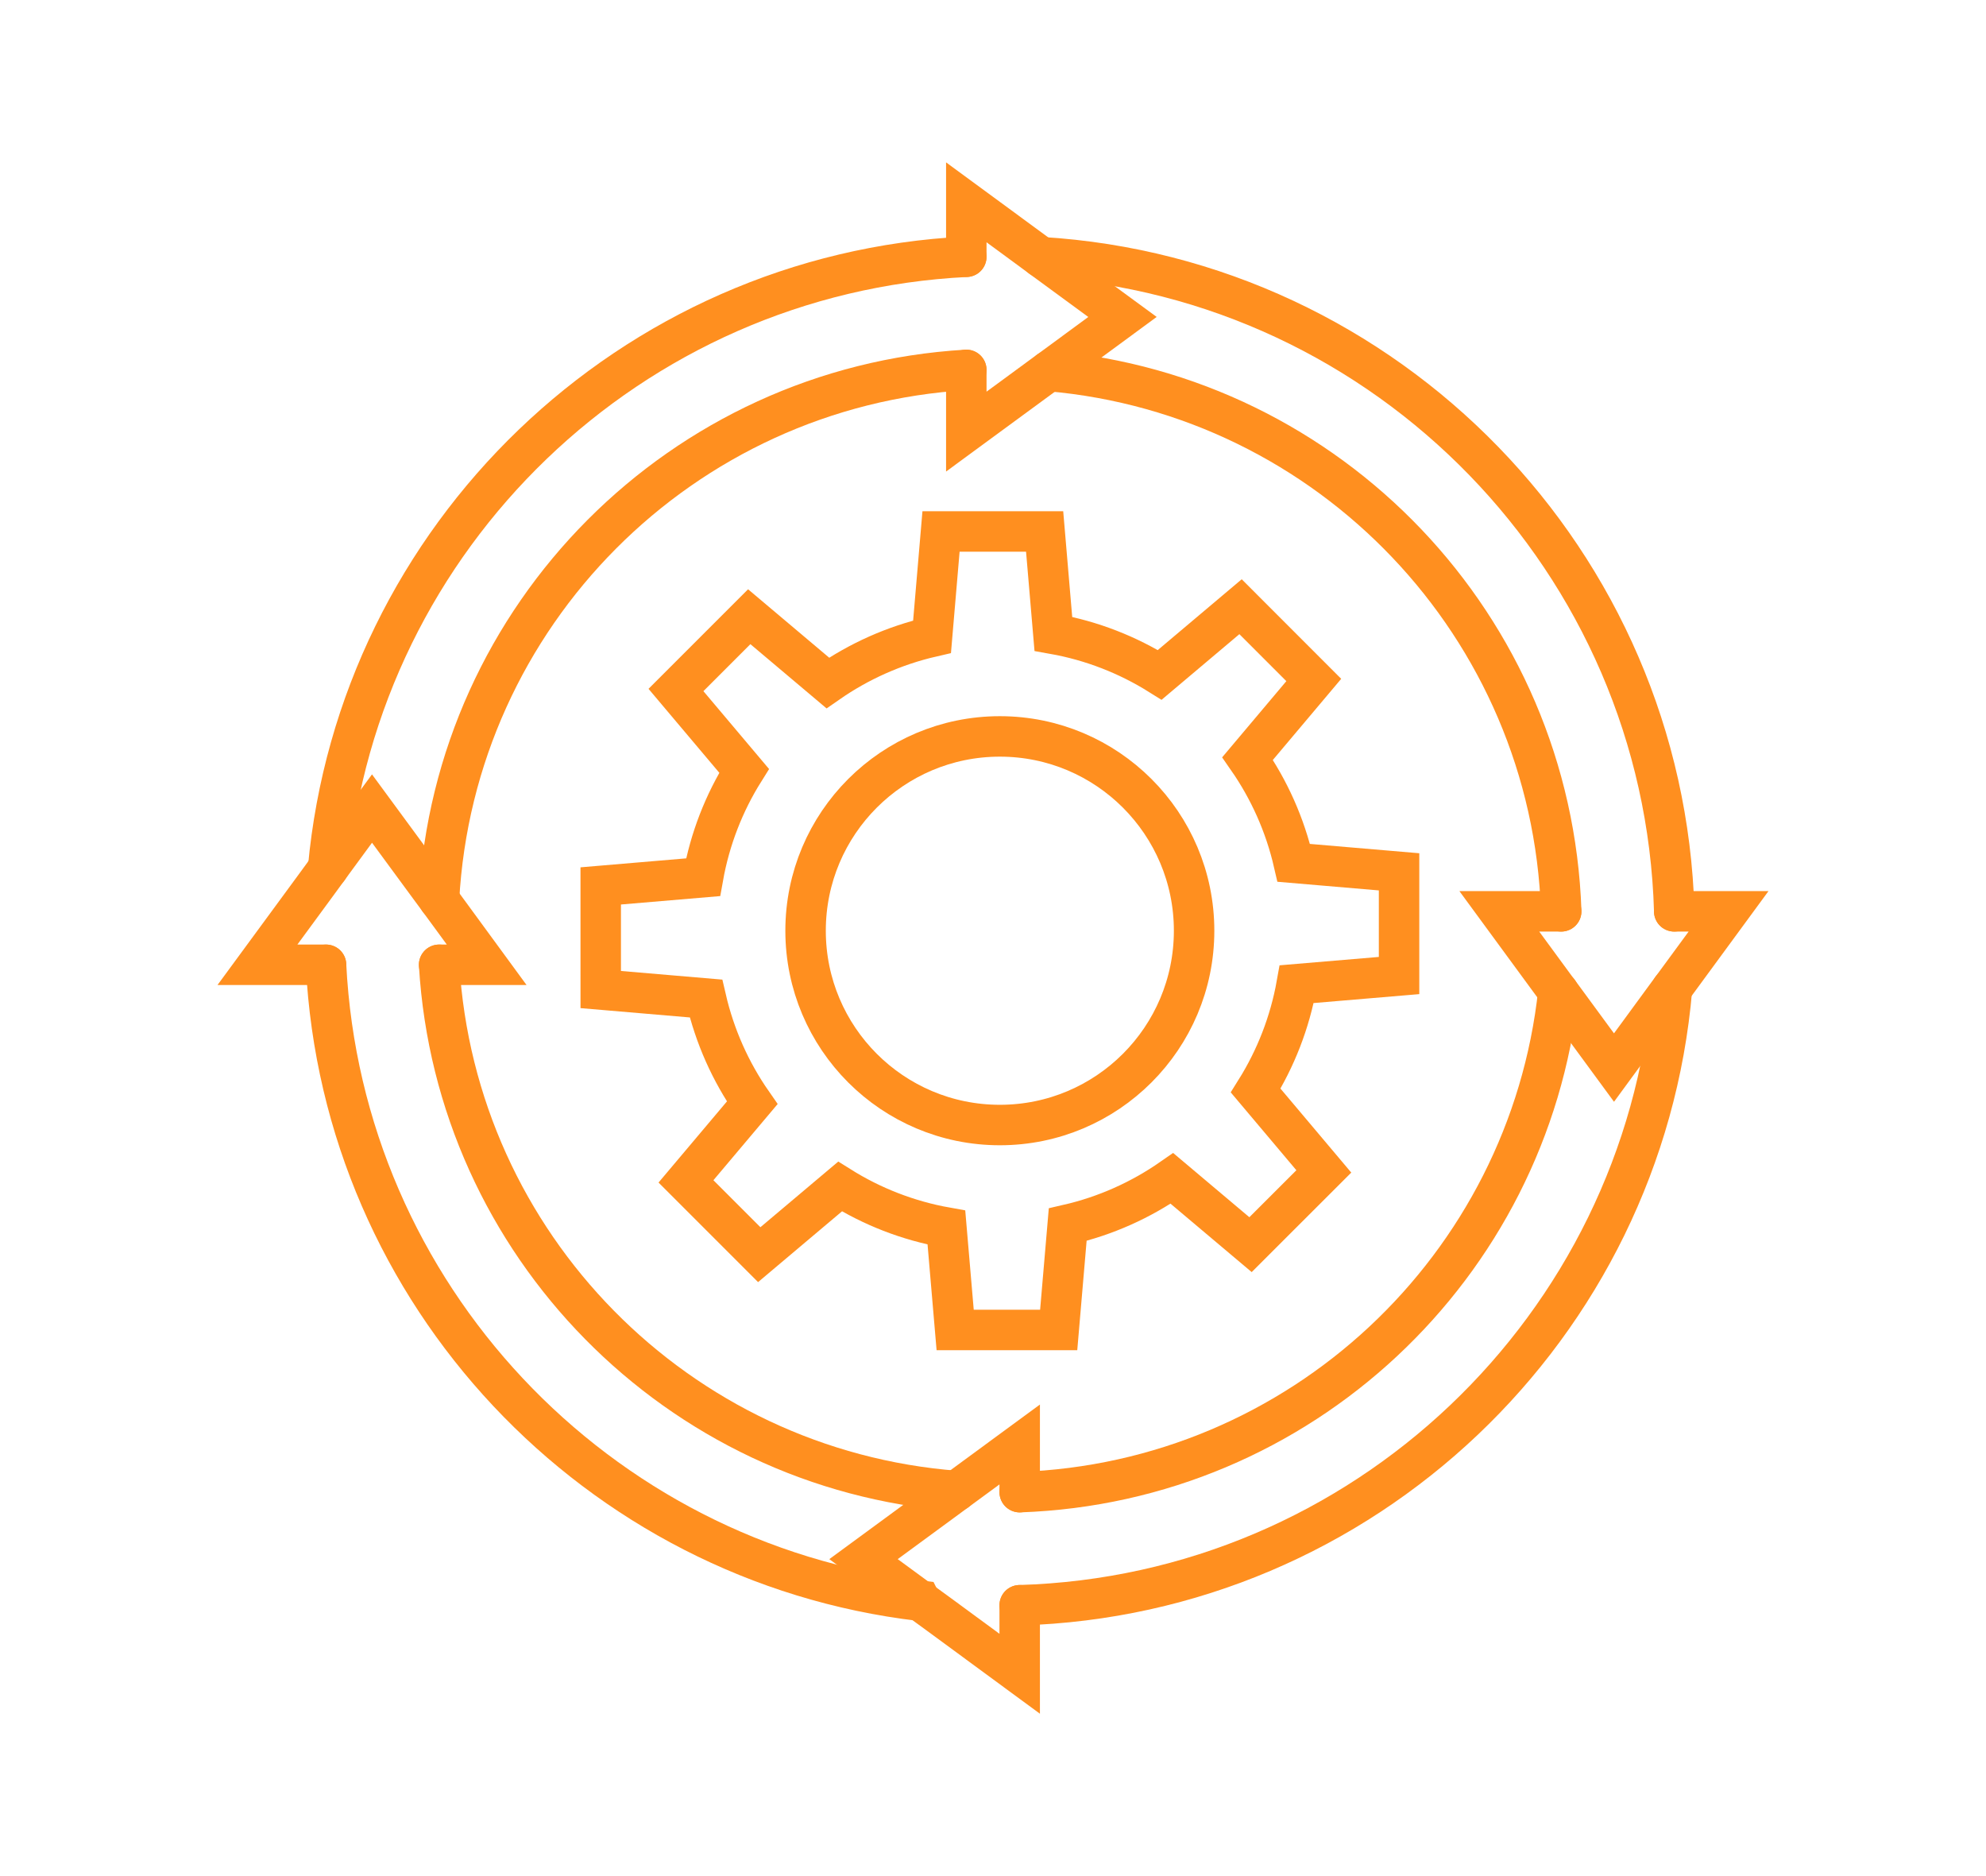 <?xml version="1.0" encoding="utf-8"?>
<!-- Generator: Adobe Illustrator 16.0.0, SVG Export Plug-In . SVG Version: 6.00 Build 0)  -->
<!DOCTYPE svg PUBLIC "-//W3C//DTD SVG 1.1//EN" "http://www.w3.org/Graphics/SVG/1.1/DTD/svg11.dtd">
<svg version="1.1" id="Calque_1" xmlns="http://www.w3.org/2000/svg" xmlns:xlink="http://www.w3.org/1999/xlink" x="0px" y="0px"
	 width="54px" height="51px" viewBox="0 0 54 51" enable-background="new 0 0 54 51" xml:space="preserve">
<g>
	<g>
		<g>
			<path fill="none" stroke="#FF8F1F" stroke-width="1.1" stroke-linecap="round" stroke-miterlimit="10" d="M38.041,26.519V23.7
				l-2.863-0.244c-0.237-1.032-0.669-1.991-1.256-2.835l1.8-2.136l-1.991-1.992l-2.197,1.853c-0.869-0.544-1.846-0.929-2.893-1.115
				l-0.237-2.784h-2.817l-0.244,2.862c-1.033,0.238-1.991,0.67-2.835,1.257l-2.136-1.801l-1.992,1.992l1.853,2.197
				c-0.544,0.868-0.929,1.846-1.116,2.893l-2.783,0.236V26.9l2.862,0.244c0.239,1.033,0.669,1.991,1.257,2.835l-1.801,2.136
				l1.992,1.992l2.197-1.852c0.867,0.543,1.846,0.929,2.892,1.115l0.238,2.784h2.815l0.245-2.863
				c1.033-0.237,1.991-0.67,2.834-1.257l2.137,1.801l1.993-1.991l-1.853-2.198c0.543-0.868,0.929-1.846,1.116-2.892L38.041,26.519z"
				/>
			
				<circle fill="none" stroke="#FF8F1F" stroke-width="1.1" stroke-linecap="round" stroke-miterlimit="10" cx="27.186" cy="25.301" r="5.282"/>
		</g>
		<path fill="none" stroke="#FF8F1F" stroke-width="1.1" stroke-linecap="round" stroke-miterlimit="10" d="M26.274,6.98
			C17.145,7.43,9.749,14.582,8.921,23.607v0.002"/>
		<path fill="none" stroke="#FF8F1F" stroke-width="1.1" stroke-linecap="round" stroke-miterlimit="10" d="M8.865,26.227
			c0.449,8.964,7.359,16.252,16.158,17.289l0.001,0.002"/>
		<path fill="none" stroke="#FF8F1F" stroke-width="1.1" stroke-linecap="round" stroke-miterlimit="10" d="M28.305,6.991
			L28.305,6.991c9.422,0.569,16.948,8.284,17.218,17.783"/>
		<path fill="none" stroke="#FF8F1F" stroke-width="1.1" stroke-linecap="round" stroke-miterlimit="10" d="M45.463,26.869v0.002
			c-0.785,9.206-8.396,16.493-17.737,16.766"/>
		<path fill="none" stroke="#FF8F1F" stroke-width="1.1" stroke-linecap="round" stroke-miterlimit="10" d="M26.274,10.055
			c-7.733,0.455-13.918,6.66-14.338,14.402l0,0"/>
		<path fill="none" stroke="#FF8F1F" stroke-width="1.1" stroke-linecap="round" stroke-miterlimit="10" d="M11.94,26.227
			c0.455,7.613,6.485,13.724,14.064,14.304"/>
		<path fill="none" stroke="#FF8F1F" stroke-width="1.1" stroke-linecap="round" stroke-miterlimit="10" d="M28.52,10.086
			c7.64,0.659,13.669,6.941,13.93,14.688"/>
		<path fill="none" stroke="#FF8F1F" stroke-width="1.1" stroke-linecap="round" stroke-miterlimit="10" d="M27.726,40.563
			c7.631-0.264,13.838-6.123,14.646-13.605"/>
		<polyline fill="none" stroke="#FF8F1F" stroke-width="1.1" stroke-linecap="round" stroke-miterlimit="10" points="26.274,10.055 
			26.274,11.733 28.396,10.176 28.52,10.086 30.521,8.616 28.396,7.059 28.305,6.992 28.305,6.991 26.274,5.5 26.274,6.98 		"/>
		<polyline fill="none" stroke="#FF8F1F" stroke-width="1.1" stroke-linecap="round" stroke-miterlimit="10" points="45.522,24.774 
			47,24.774 45.463,26.869 45.441,26.897 43.885,29.021 42.371,26.958 42.324,26.897 40.767,24.774 42.449,24.774 		"/>
		<polyline fill="none" stroke="#FF8F1F" stroke-width="1.1" stroke-linecap="round" stroke-miterlimit="10" points="27.726,40.563 
			27.726,39.267 26.005,40.53 25.604,40.825 23.479,42.384 25.023,43.516 25.024,43.518 25.604,43.941 27.726,45.5 27.726,43.637 		
			"/>
		<polyline fill="none" stroke="#FF8F1F" stroke-width="1.1" stroke-linecap="round" stroke-miterlimit="10" points="11.94,26.227 
			13.233,26.227 11.937,24.457 11.937,24.457 11.676,24.104 10.115,21.98 8.921,23.607 8.921,23.609 8.559,24.104 7,26.227 
			8.865,26.227 		"/>
	</g>
</g>
</svg>
